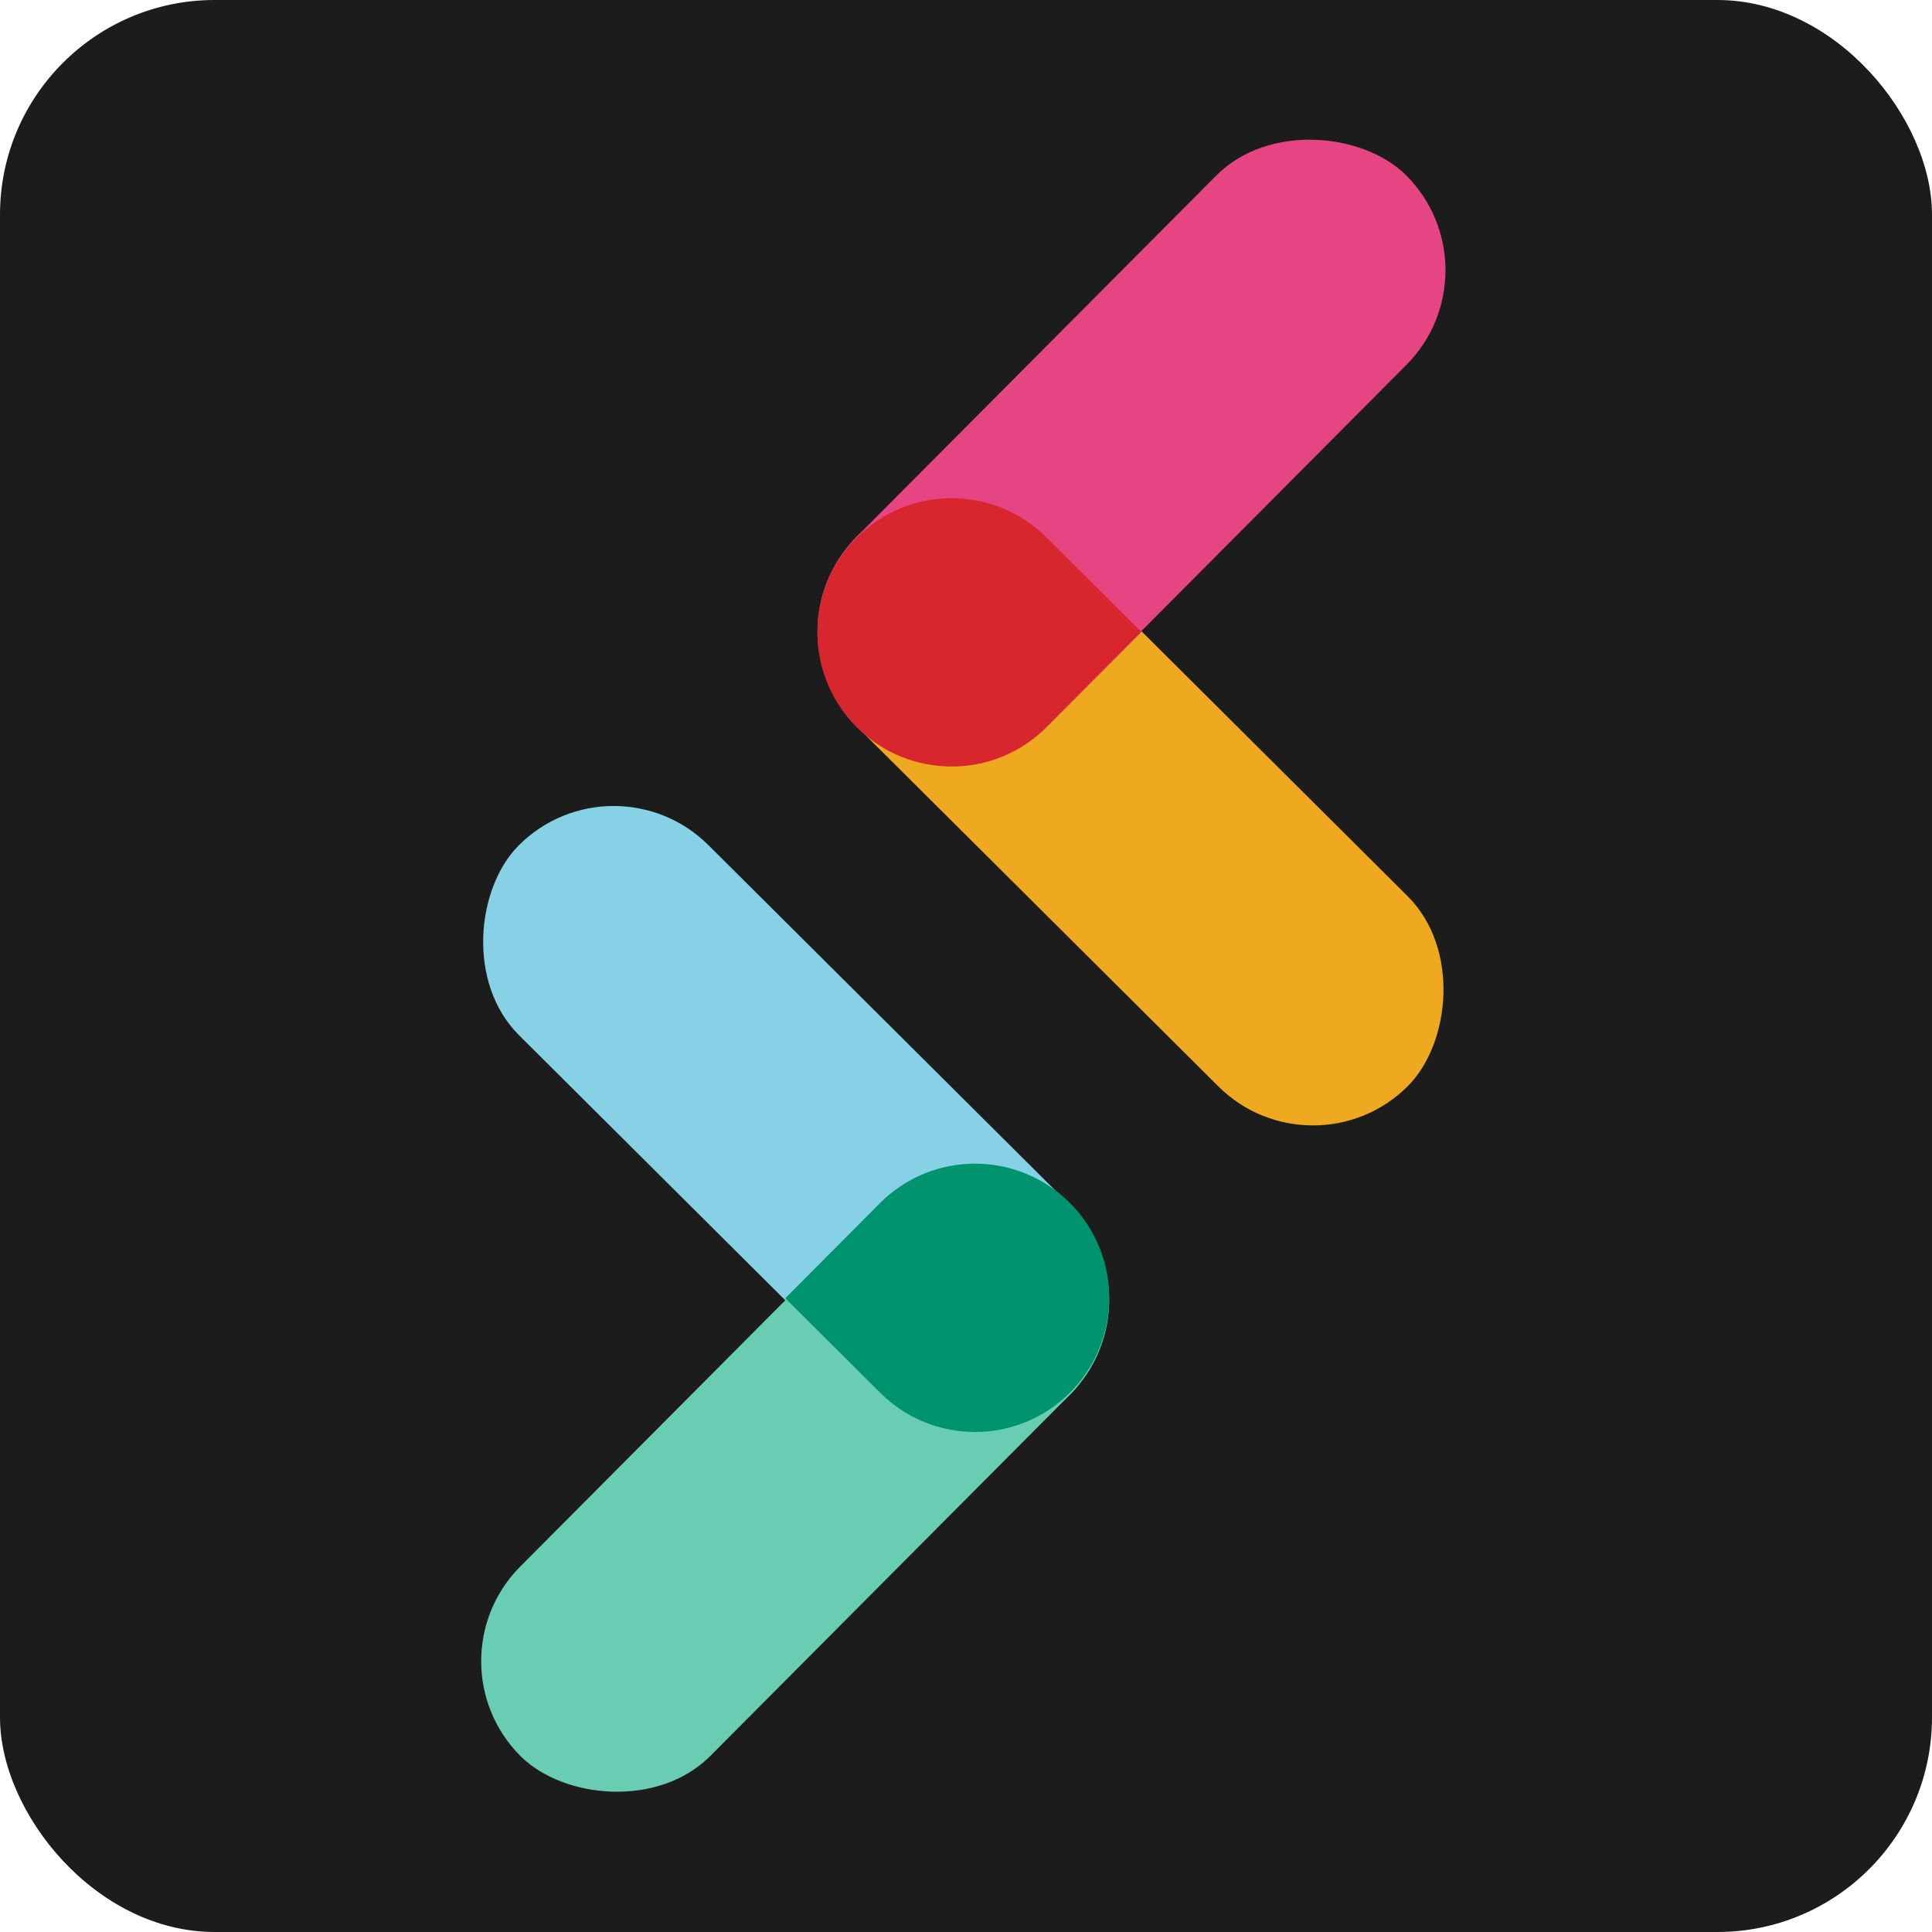 <svg xmlns="http://www.w3.org/2000/svg" width="48" height="48" viewBox="0 0 360 360" fill="none" class="colored-icon--app"><g clip-path="url(#clip0_2190_55456)"><rect width="360" height="360" fill="#1D1C1D"></rect><rect x="177.24" y="82.327" width="145" height="50" rx="25" transform="rotate(44.87 177.24 82.327)" fill="#EEA920"></rect><rect x="141.965" y="117.762" width="145" height="50" rx="25" transform="rotate(-45.13 141.965 117.762)" fill="#E54583"></rect><path fill-rule="evenodd" clip-rule="evenodd" d="M152.351 116.577C152.011 123.405 154.456 130.345 159.683 135.548C169.468 145.289 185.297 145.254 195.038 135.468L212.675 117.751L194.958 100.113C185.173 90.372 169.343 90.408 159.603 100.193C155.95 103.863 153.672 108.382 152.767 113.112C152.548 114.257 152.409 115.416 152.351 116.577Z" fill="#D7262E"></path><rect x="181.762" y="277.564" width="145" height="50" rx="25" transform="rotate(-135.13 181.762 277.564)" fill="#86D1E6"></rect><rect x="217.038" y="242.129" width="145" height="50" rx="25" transform="rotate(134.87 217.038 242.129)" fill="#69CDB3"></rect><path fill-rule="evenodd" clip-rule="evenodd" d="M164.045 259.548C173.83 269.289 189.659 269.254 199.4 259.468C200.618 258.245 201.683 256.928 202.595 255.539C207.702 247.765 208.022 237.773 203.562 229.723C202.447 227.71 201.033 225.818 199.32 224.113C189.535 214.372 173.706 214.408 163.965 224.193L146.327 241.911L164.045 259.548Z" fill="#00946E"></path></g><defs><clipPath id="clip0_2190_55456"><rect width="360" height="360" rx="40" fill="white"></rect></clipPath></defs></svg>